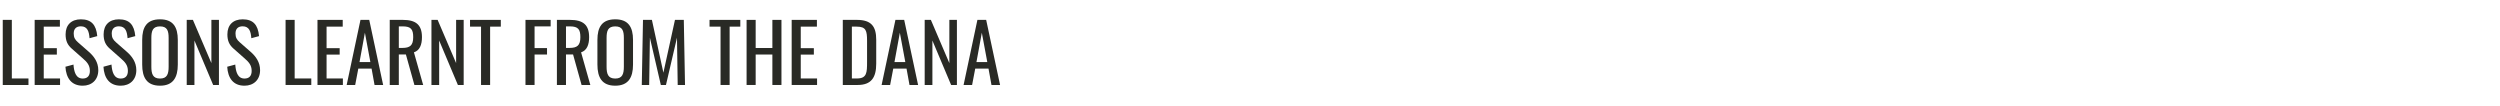 <?xml version="1.0" encoding="UTF-8"?>
<svg id="Capa_1" data-name="Capa 1" xmlns="http://www.w3.org/2000/svg" viewBox="0 0 1182 50">
  <defs>
    <style>
      .cls-1 {
        fill: #292a25;
      }
    </style>
  </defs>
  <path class="cls-1" d="M1.302,9.401h4.293v27.698h7.865v3.077H1.302V9.401Z"/>
  <path class="cls-1" d="M16.387,9.401h11.931v3.191h-7.637v10.183h6.192v3.039h-6.192v11.285h7.713v3.077h-12.007V9.401Z"/>
  <path class="cls-1" d="M30.941,31.551l3.799-1.025c.229,3.306,1.064,6.61,4.369,6.61,2.204,0,3.382-1.253,3.382-3.609,0-2.773-1.405-4.217-3.344-5.927l-5.167-4.56c-2.052-1.785-2.964-3.724-2.964-6.801,0-4.521,2.774-7.104,7.22-7.104,4.901,0,7.257,2.545,7.75,7.94l-3.647.988c-.228-3.04-.911-5.624-4.103-5.624-2.128,0-3.382,1.141-3.382,3.382,0,1.861.57,2.926,2.014,4.18l5.205,4.56c2.317,2.051,4.407,4.787,4.407,8.624,0,4.56-3.077,7.333-7.371,7.333-5.356,0-7.864-3.647-8.168-8.967Z"/>
  <path class="cls-1" d="M48.915,31.551l3.8-1.025c.228,3.306,1.063,6.61,4.369,6.61,2.204,0,3.382-1.253,3.382-3.609,0-2.773-1.406-4.217-3.344-5.927l-5.167-4.56c-2.052-1.785-2.964-3.724-2.964-6.801,0-4.521,2.773-7.104,7.219-7.104,4.901,0,7.257,2.545,7.751,7.94l-3.647.988c-.228-3.04-.912-5.624-4.104-5.624-2.128,0-3.382,1.141-3.382,3.382,0,1.861.57,2.926,2.014,4.18l5.206,4.56c2.317,2.051,4.407,4.787,4.407,8.624,0,4.56-3.078,7.333-7.371,7.333-5.357,0-7.865-3.647-8.169-8.967Z"/>
  <path class="cls-1" d="M67.23,30.526v-11.664c0-6.079,2.204-9.727,8.435-9.727,6.193,0,8.397,3.685,8.397,9.727v11.702c0,6.041-2.204,9.954-8.397,9.954-6.269,0-8.435-3.875-8.435-9.992ZM79.73,31.475v-13.487c0-3.42-.646-5.51-4.065-5.51-3.457,0-4.103,2.09-4.103,5.51v13.487c0,3.42.646,5.661,4.103,5.661,3.42,0,4.065-2.241,4.065-5.661Z"/>
  <path class="cls-1" d="M88.282,9.401h2.926l8.738,20.44V9.401h3.571v30.775h-2.735l-8.853-21.011v21.011h-3.647V9.401Z"/>
  <path class="cls-1" d="M107.434,31.551l3.799-1.025c.229,3.306,1.064,6.61,4.369,6.61,2.204,0,3.382-1.253,3.382-3.609,0-2.773-1.405-4.217-3.344-5.927l-5.167-4.56c-2.052-1.785-2.964-3.724-2.964-6.801,0-4.521,2.774-7.104,7.22-7.104,4.901,0,7.257,2.545,7.75,7.94l-3.647.988c-.228-3.04-.911-5.624-4.103-5.624-2.128,0-3.382,1.141-3.382,3.382,0,1.861.57,2.926,2.014,4.18l5.205,4.56c2.317,2.051,4.407,4.787,4.407,8.624,0,4.56-3.077,7.333-7.371,7.333-5.356,0-7.864-3.647-8.168-8.967Z"/>
  <path class="cls-1" d="M135.021,9.401h4.293v27.698h7.865v3.077h-12.158V9.401Z"/>
  <path class="cls-1" d="M150.106,9.401h11.931v3.191h-7.637v10.183h6.192v3.039h-6.192v11.285h7.713v3.077h-12.007V9.401Z"/>
  <path class="cls-1" d="M170.435,9.401h4.142l6.573,30.775h-4.065l-1.406-7.751h-6.269l-1.481,7.751h-4.028l6.535-30.775ZM175.109,29.348l-2.584-13.868-2.546,13.868h5.13Z"/>
  <path class="cls-1" d="M184.268,9.401h6.193c6.154,0,9.042,2.317,9.042,8.169,0,3.609-1.063,6.269-3.799,7.181l4.369,15.426h-4.142l-4.027-14.438h-3.344v14.438h-4.293V9.401ZM190.195,22.66c3.609,0,5.167-1.14,5.167-5.091,0-3.609-.987-5.092-4.9-5.092h-1.9v10.183h1.634Z"/>
  <path class="cls-1" d="M203.99,9.401h2.926l8.738,20.44V9.401h3.571v30.775h-2.735l-8.853-21.011v21.011h-3.647V9.401Z"/>
  <path class="cls-1" d="M227.435,12.592h-5.205v-3.191h14.552v3.191h-5.054v27.584h-4.293V12.592Z"/>
  <path class="cls-1" d="M248.449,9.401h11.893v3.077h-7.599v10.259h5.889v3.04h-5.889v14.399h-4.294V9.401Z"/>
  <path class="cls-1" d="M263.306,9.401h6.193c6.155,0,9.043,2.317,9.043,8.169,0,3.609-1.064,6.269-3.8,7.181l4.369,15.426h-4.141l-4.027-14.438h-3.344v14.438h-4.294V9.401ZM269.234,22.66c3.609,0,5.167-1.14,5.167-5.091,0-3.609-.988-5.092-4.901-5.092h-1.899v10.183h1.634Z"/>
  <path class="cls-1" d="M282.459,30.526v-11.664c0-6.079,2.204-9.727,8.435-9.727,6.193,0,8.397,3.685,8.397,9.727v11.702c0,6.041-2.204,9.954-8.397,9.954-6.269,0-8.435-3.875-8.435-9.992ZM294.959,31.475v-13.487c0-3.42-.646-5.51-4.065-5.51-3.457,0-4.103,2.09-4.103,5.51v13.487c0,3.42.646,5.661,4.103,5.661,3.42,0,4.065-2.241,4.065-5.661Z"/>
  <path class="cls-1" d="M304.005,9.401h4.217l5.434,24.962,5.471-24.962h4.18l.57,30.775h-3.458l-.342-22.341-5.205,22.341h-2.432l-5.167-22.341-.343,22.341h-3.495l.57-30.775Z"/>
  <path class="cls-1" d="M340.674,12.592h-5.206v-3.191h14.552v3.191h-5.053v27.584h-4.293V12.592Z"/>
  <path class="cls-1" d="M352.985,9.401h4.293v13.298h7.903v-13.298h4.293v30.775h-4.293v-14.399h-7.903v14.399h-4.293V9.401Z"/>
  <path class="cls-1" d="M374.303,9.401h11.931v3.191h-7.637v10.183h6.192v3.039h-6.192v11.285h7.713v3.077h-12.007V9.401Z"/>
  <path class="cls-1" d="M398.471,9.401h6.687c6.839,0,9.119,3.153,9.119,9.385v11.322c0,6.535-2.317,10.068-8.776,10.068h-7.029V9.401ZM405.195,37.099c4.674,0,4.75-2.812,4.75-7.789v-9.993c0-4.749-.456-6.725-4.863-6.725h-2.318v24.507h2.432Z"/>
  <path class="cls-1" d="M423.359,9.401h4.142l6.573,30.775h-4.065l-1.406-7.751h-6.269l-1.481,7.751h-4.028l6.535-30.775ZM428.033,29.348l-2.584-13.868-2.546,13.868h5.13Z"/>
  <path class="cls-1" d="M437.191,9.401h2.926l8.739,20.44V9.401h3.571v30.775h-2.735l-8.854-21.011v21.011h-3.647V9.401Z"/>
  <path class="cls-1" d="M462.119,9.401h4.142l6.572,30.775h-4.065l-1.405-7.751h-6.27l-1.481,7.751h-4.027l6.535-30.775ZM466.792,29.348l-2.583-13.868-2.546,13.868h5.129Z"/>
</svg>
